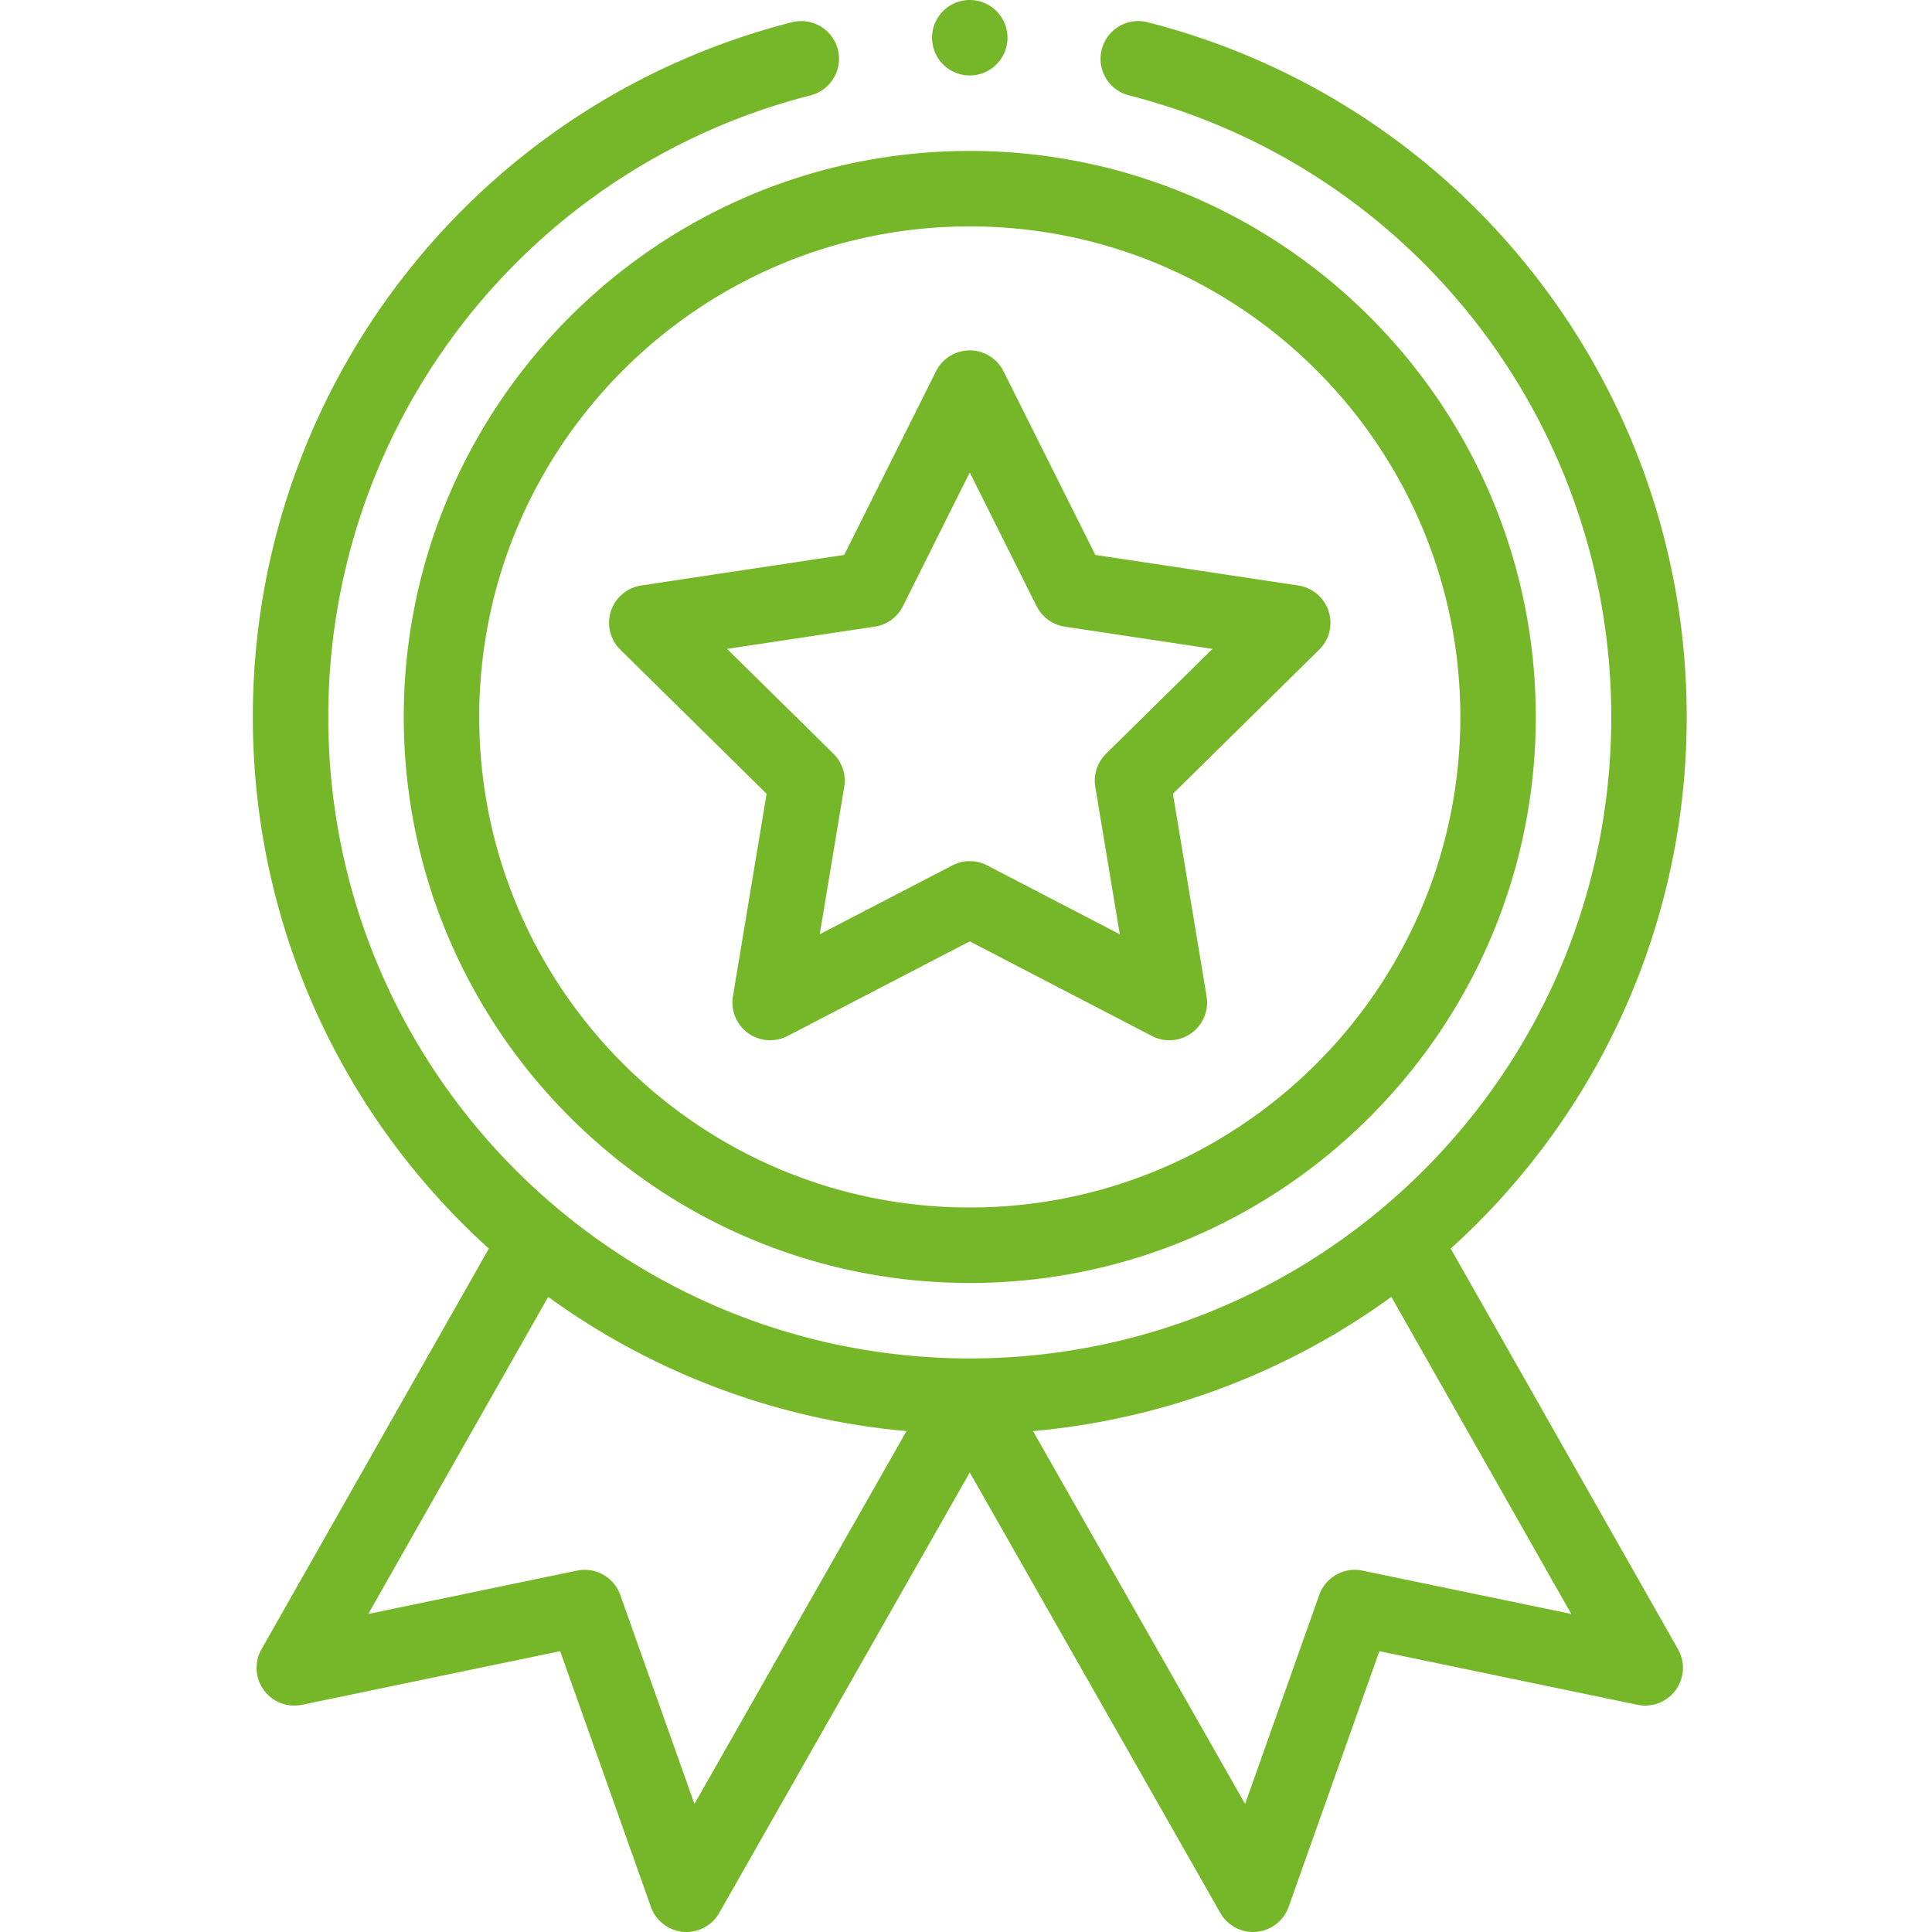 <?xml version="1.0" encoding="UTF-8"?> <svg xmlns="http://www.w3.org/2000/svg" xmlns:v="https://vecta.io/nano" height="512" viewBox="-66 0 511 511.999" width="512" fill="#76b72a"> <path d="M40.5 190c0 82.711 67.289 150 150 150s150-67.289 150-150-67.289-150-150-150-150 67.289-150 150zm150-130c71.684 0 130 58.316 130 130s-58.316 130-130 130-130-58.316-130-130 58.316-130 130-130zM97.891 172.172l38.762 38.191-8.918 53.676c-.621 3.738.922 7.504 3.988 9.73s7.121 2.527 10.484.785l48.293-25.078 48.289 25.078c3.336 1.73 7.395 1.461 10.484-.785a10 10 0 0 0 3.988-9.73l-8.918-53.676 38.762-38.191c2.699-2.656 3.664-6.609 2.492-10.215a10 10 0 0 0-8.023-6.797l-53.793-8.098-24.34-48.676a10 10 0 0 0-8.941-5.527c-3.789 0-7.25 2.141-8.945 5.527l-24.34 48.676-53.793 8.098a10 10 0 0 0-5.531 17.012zm67.438-6.105c3.219-.484 6-2.504 7.457-5.414l17.715-35.434 17.715 35.434c1.457 2.91 4.238 4.93 7.457 5.414l39.152 5.895-28.215 27.793a10.02 10.02 0 0 0-2.848 8.766l6.492 39.066-35.148-18.25a9.97 9.97 0 0 0-4.605-1.125 10 10 0 0 0-4.609 1.125l-35.148 18.25 6.492-39.066c.535-3.211-.527-6.48-2.848-8.766l-28.211-27.793zM200.5 10a10 10 0 1 1-20 0 10 10 0 1 1 20 0zm-57.129-4.105C59.25 27.367.5 103.074.5 190c0 53.988 22.699 104.859 62.547 140.887L2.801 437.063c-1.937 3.418-1.695 7.652.617 10.824a9.99 9.99 0 0 0 10.113 3.902l68.418-14.207 24.047 67.762c1.305 3.688 4.645 6.27 8.543 6.617a9.99 9.99 0 0 0 9.57-5.02L190.5 390.223l66.387 116.719c1.789 3.145 5.117 5.055 8.688 5.055a11.33 11.33 0 0 0 .883-.035c3.898-.348 7.238-2.934 8.547-6.617l24.043-67.762 68.418 14.207c3.844.797 7.801-.73 10.113-3.902a10 10 0 0 0 .617-10.824L317.95 330.888c39.848-36.027 62.547-86.898 62.547-140.887 0-86.926-58.75-162.633-142.867-184.105a10 10 0 1 0-4.949 19.379C307.938 44.484 360.5 112.223 360.5 190c0 94.66-76.879 170-170 170-93.187 0-170-75.402-170-170 0-77.777 52.559-145.516 127.816-164.727a10.01 10.01 0 0 0 7.219-12.164 10 10 0 0 0-12.164-7.215zm-25.836 472.16l-19.652-55.379a10 10 0 0 0-11.457-6.449l-55.324 11.488 47.68-84.031c27.801 20.211 60.719 32.523 94.949 35.57zm177.035-61.828c-4.891-1.016-9.785 1.738-11.457 6.449l-19.648 55.379-56.199-98.801c34.234-3.047 67.148-15.359 94.953-35.57l47.68 84.031zm0 0"></path> </svg> 